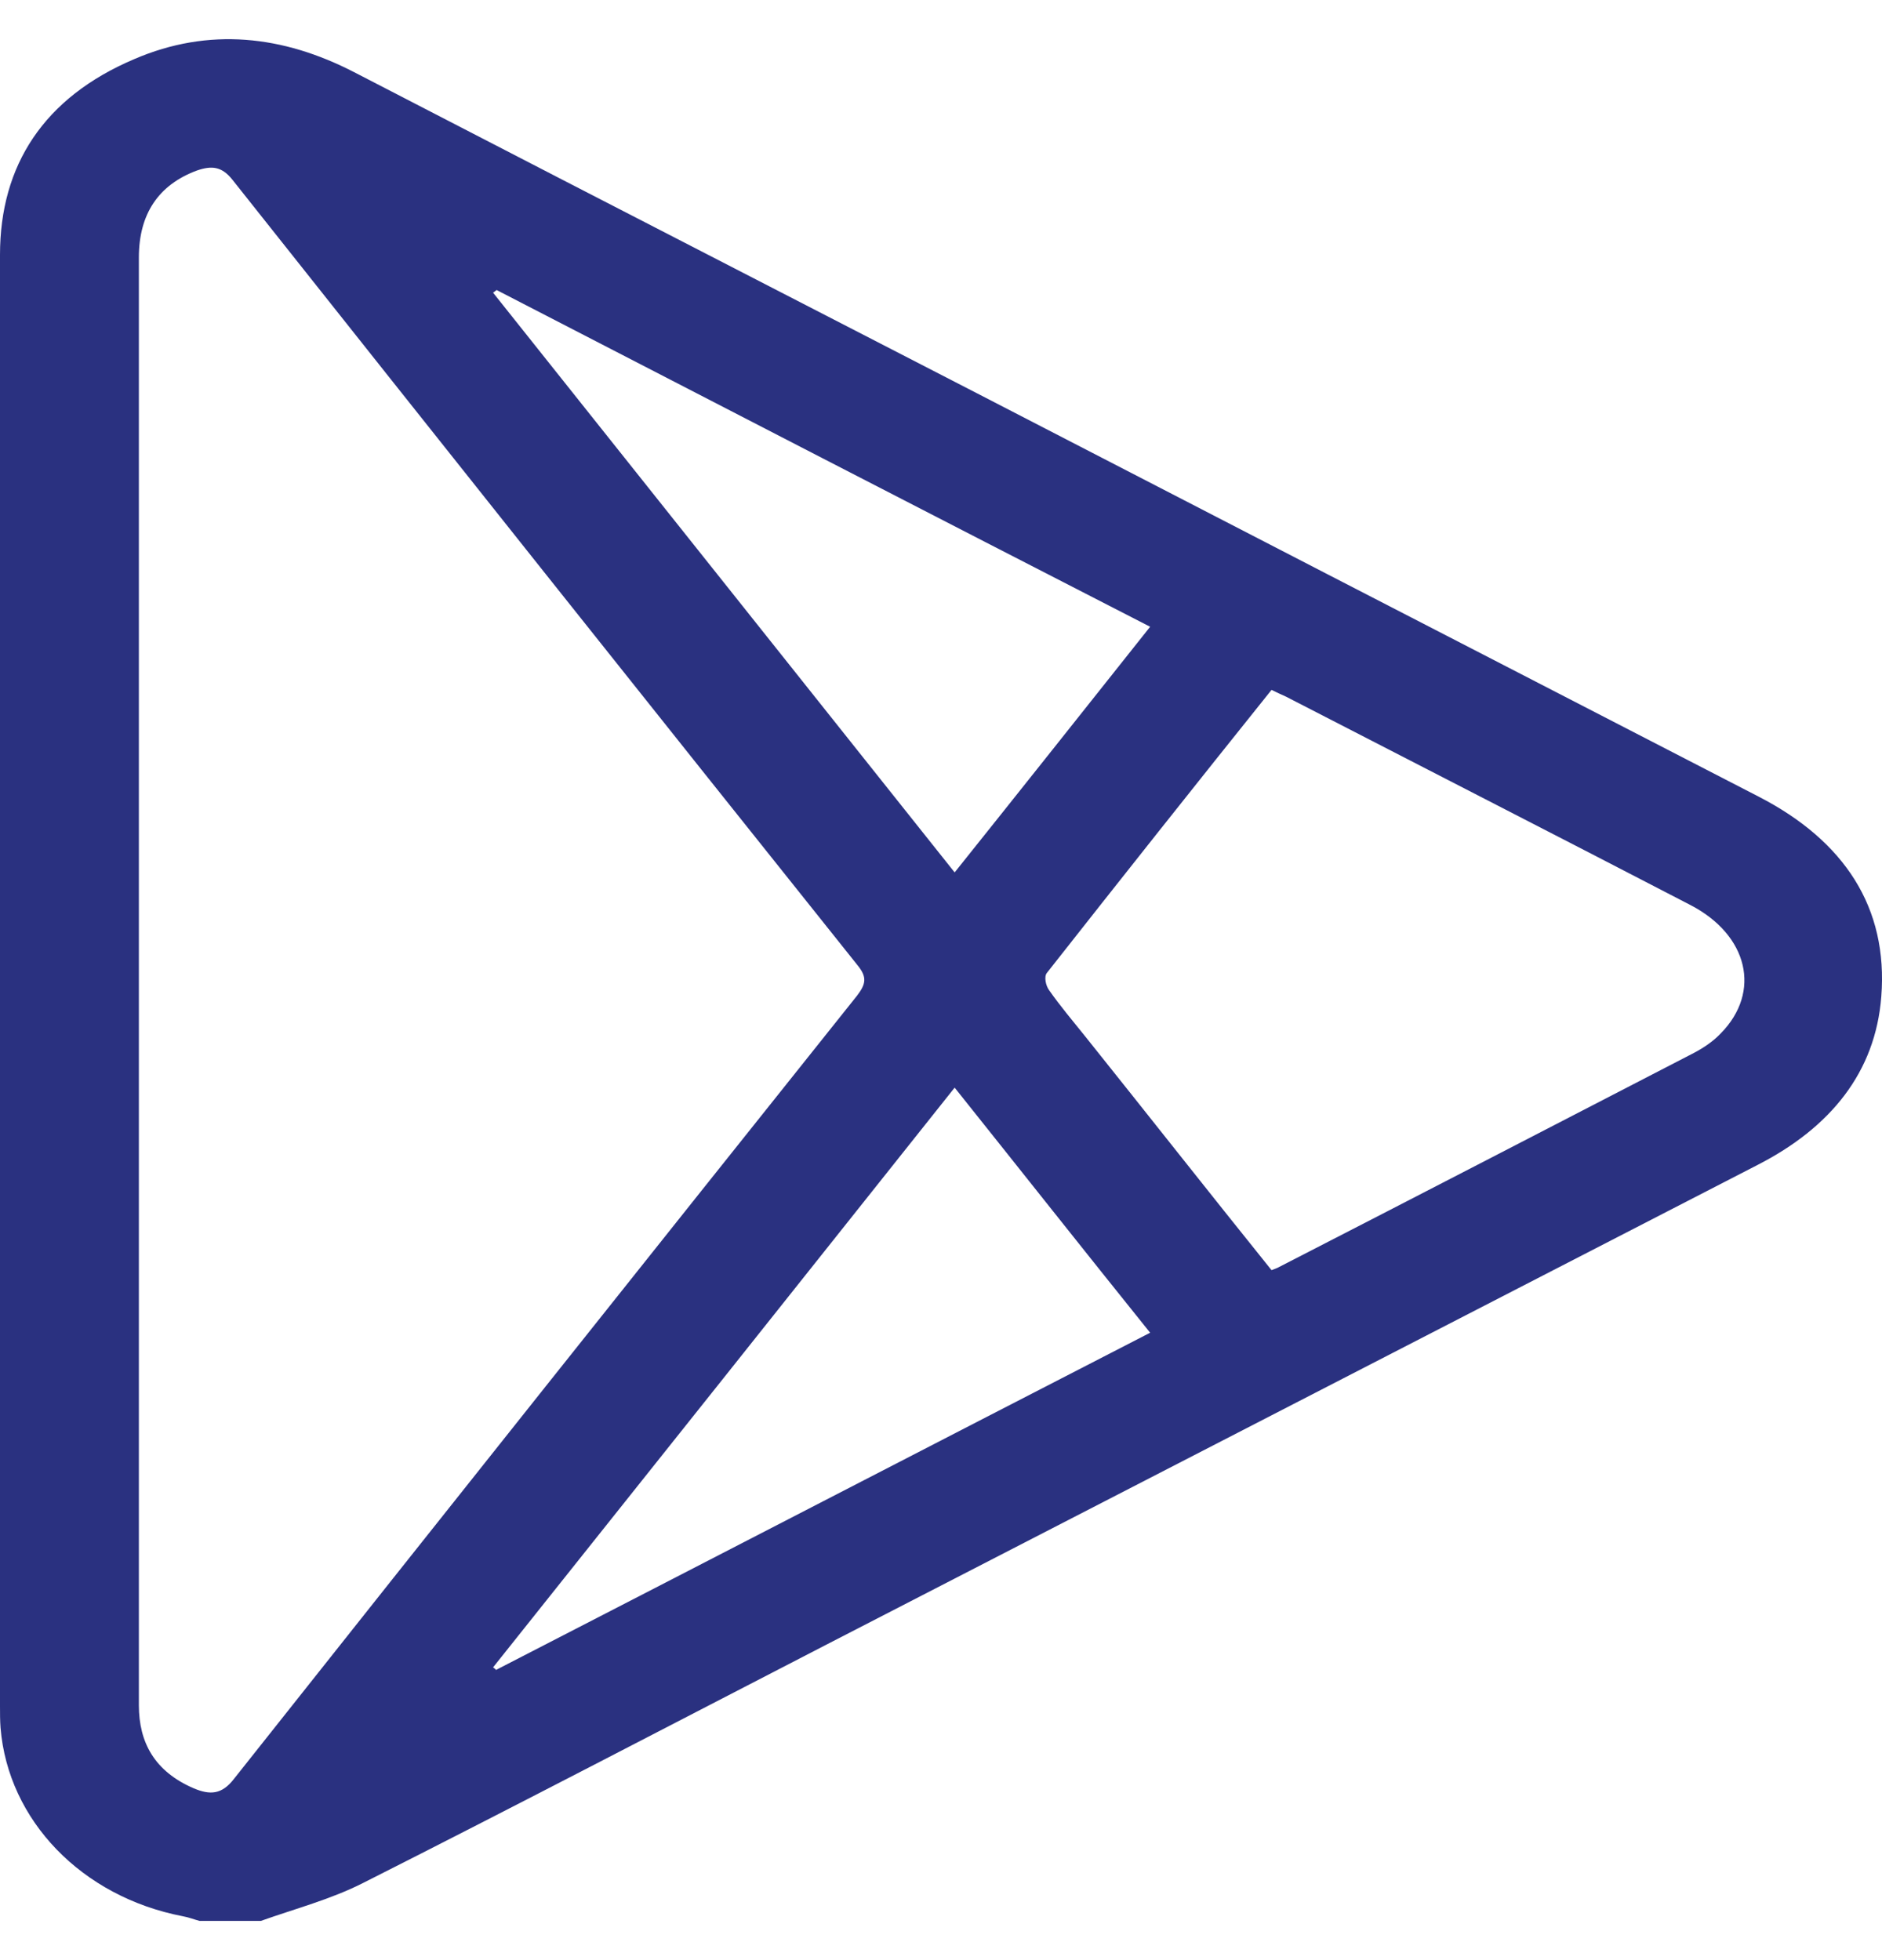 <?xml version="1.0" encoding="UTF-8"?> <svg xmlns="http://www.w3.org/2000/svg" width="24" height="25" viewBox="0 0 24 25" fill="none"><path d="M2.545 24.5C2.471 24.48 2.404 24.453 2.329 24.44C1.042 24.191 0.104 23.218 0.007 22.038C0 21.944 0 21.85 0 21.756C0 15.589 0 9.416 0 3.25C0 2.109 0.558 1.244 1.712 0.754C2.664 0.344 3.609 0.452 4.517 0.921C8.044 2.747 11.579 4.558 15.106 6.383C17.547 7.645 19.987 8.9 22.428 10.161C23.522 10.725 24.08 11.577 23.991 12.711C23.916 13.677 23.343 14.382 22.413 14.858C18.454 16.898 14.496 18.938 10.537 20.977C8.572 21.991 6.608 23.017 4.628 24.017C4.219 24.225 3.758 24.346 3.326 24.5C3.066 24.5 2.805 24.5 2.545 24.5ZM1.771 12.496C1.771 14.08 1.771 15.67 1.771 17.253C1.771 18.75 1.771 20.253 1.771 21.749C1.771 22.225 1.972 22.594 2.471 22.809C2.679 22.896 2.828 22.89 2.984 22.688C5.626 19.354 8.275 16.025 10.931 12.697C11.043 12.55 11.058 12.463 10.939 12.315C8.275 8.98 5.618 5.639 2.962 2.29C2.828 2.123 2.701 2.109 2.508 2.176C2.024 2.357 1.771 2.726 1.771 3.283C1.771 6.356 1.771 9.423 1.771 12.496ZM16.215 16.2C16.267 16.18 16.289 16.173 16.311 16.16C18.075 15.254 19.838 14.341 21.602 13.429C21.729 13.362 21.848 13.281 21.944 13.18C22.465 12.65 22.294 11.926 21.557 11.543C19.838 10.651 18.119 9.772 16.401 8.886C16.341 8.859 16.282 8.832 16.215 8.799C15.247 10.007 14.295 11.208 13.35 12.409C13.312 12.456 13.335 12.57 13.379 12.63C13.521 12.832 13.684 13.026 13.841 13.221C14.63 14.207 15.411 15.2 16.215 16.2ZM6.333 3.699C6.318 3.713 6.303 3.72 6.288 3.733C8.245 6.189 10.202 8.651 12.174 11.127C13.022 10.067 13.841 9.034 14.667 7.994C11.869 6.558 9.101 5.129 6.333 3.699ZM12.174 13.872C10.202 16.354 8.245 18.81 6.288 21.266C6.303 21.279 6.318 21.286 6.325 21.299C9.101 19.87 11.876 18.434 14.667 16.998C13.826 15.952 13.015 14.925 12.174 13.872Z" fill="#2A3180"></path></svg> 